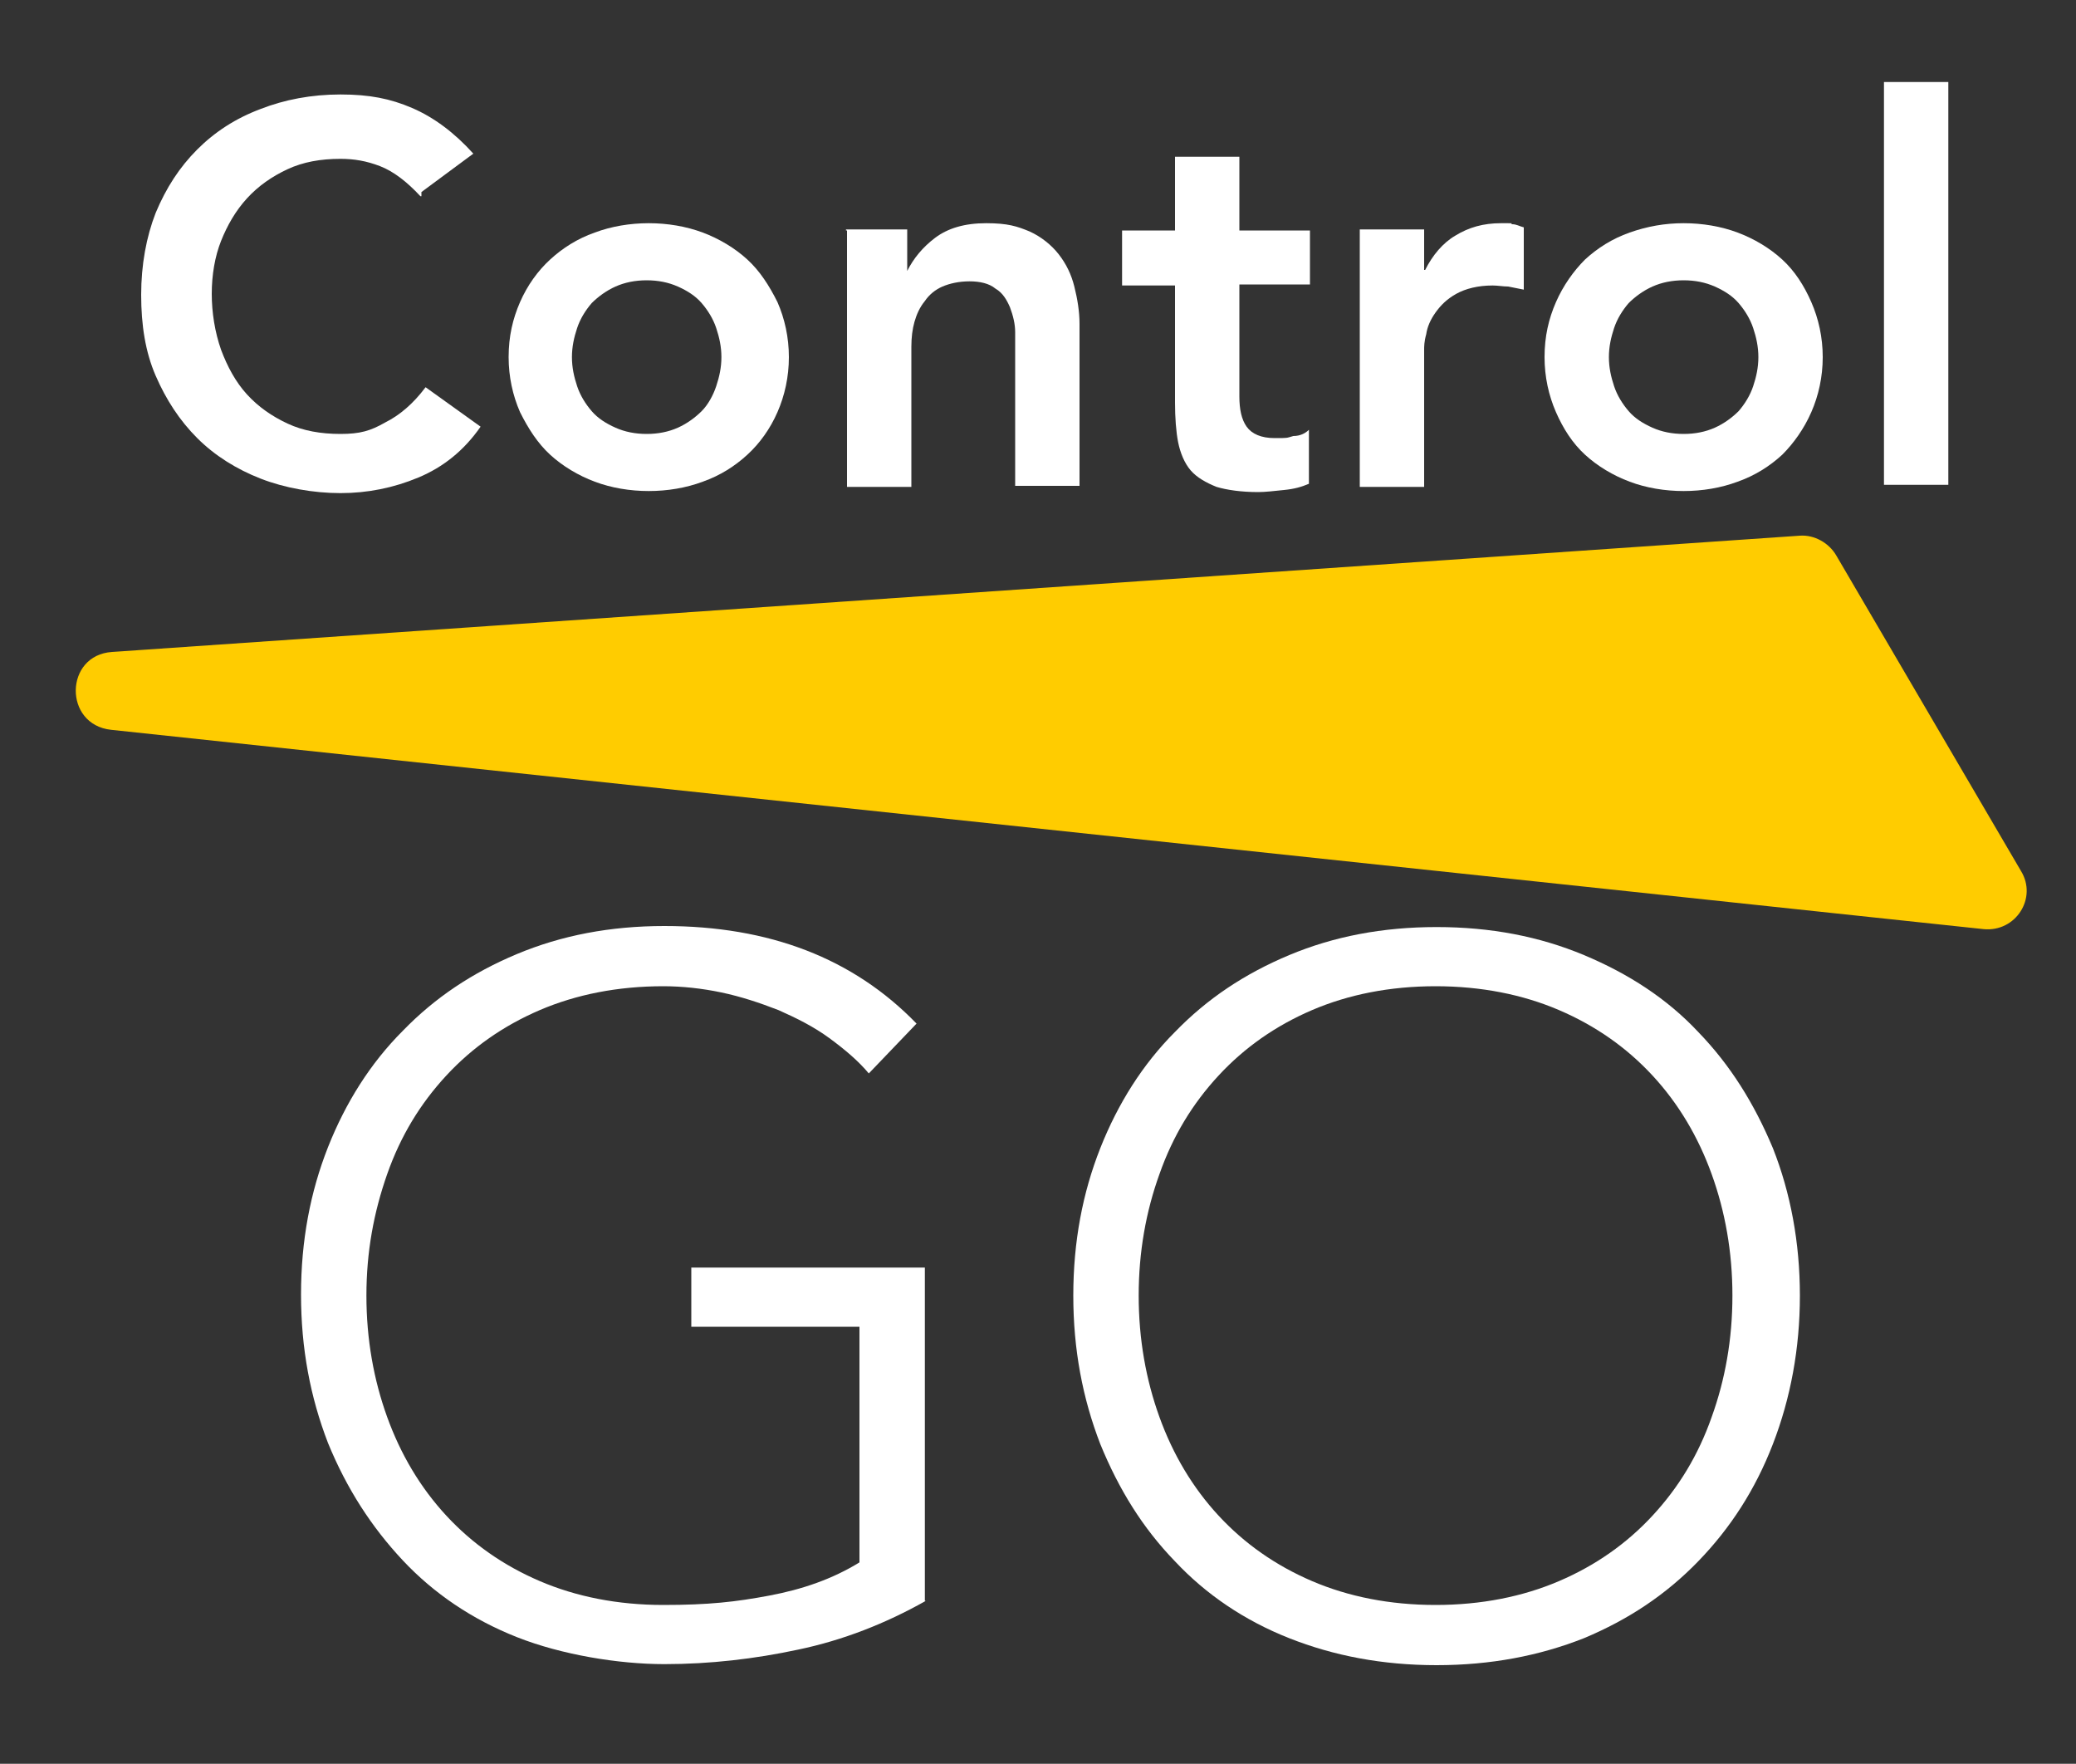 <?xml version="1.0" encoding="UTF-8"?>
<svg id="Livello_1" data-name="Livello 1" xmlns="http://www.w3.org/2000/svg" version="1.1" viewBox="0 0 200 169.9">
  <rect x="0" y="0" width="200" height="169.9" fill="#333333" stroke="none"/>
  <defs>
    <style>
      .cls-1 {
        fill: #fc0;
      }

      .cls-1, .cls-2 {
        stroke-width: 0px;
      }

      .cls-2 {
        fill: #fff;
      }
    </style>
  </defs>
  <path class="cls-1" d="M194.7,83.9l-17.8-30.4c-.7-1.2-2.1-2-3.5-1.9L10.8,62.8c-4.6.3-4.7,7-.1,7.5l180.4,19.2c3.1.3,5.2-3,3.6-5.6Z"/>
  <g>
    <path class="cls-2" d="M89.2,154.2c-3.9,2.2-8,3.8-12.3,4.7-4.2.9-8.5,1.4-12.9,1.4s-9.9-.9-14.2-2.6c-4.3-1.7-8-4.2-11-7.4s-5.4-6.9-7.2-11.3c-1.7-4.4-2.6-9.1-2.6-14.3s.9-9.9,2.6-14.2,4.1-8.1,7.2-11.2c3.1-3.2,6.7-5.6,11-7.4s9-2.7,14.2-2.7c10.1,0,18.2,3.1,24.3,9.4l-4.6,4.8c-1-1.2-2.3-2.3-3.8-3.4s-3.1-1.9-4.9-2.7c-1.8-.7-3.6-1.3-5.5-1.7-1.9-.4-3.8-.6-5.6-.6-4.4,0-8.4.8-11.9,2.3s-6.5,3.6-9,6.3-4.4,5.8-5.7,9.5-2,7.5-2,11.7.7,8.1,2,11.7c1.3,3.6,3.2,6.8,5.7,9.5s5.5,4.8,9,6.3,7.5,2.3,11.9,2.3,7-.3,10.2-.9c3.2-.6,6.1-1.6,8.7-3.2v-22.7h-16.2v-5.7h22.5v32.1h.1Z"/>
    <path class="cls-2" d="M103.4,124.8c0-5.2.9-9.9,2.6-14.2,1.7-4.3,4.1-8.1,7.2-11.2,3.1-3.2,6.7-5.6,11-7.4s9-2.7,14.2-2.7,9.9.9,14.2,2.7,8,4.2,11,7.4c3.1,3.2,5.4,6.9,7.2,11.2,1.7,4.3,2.6,9.1,2.6,14.2s-.9,9.9-2.6,14.3c-1.7,4.4-4.1,8.1-7.2,11.3s-6.7,5.6-11,7.4c-4.3,1.7-9,2.6-14.2,2.6s-9.9-.9-14.2-2.6c-4.3-1.7-8-4.2-11-7.4-3.1-3.2-5.4-6.9-7.2-11.3-1.7-4.4-2.6-9.1-2.6-14.3ZM109.7,124.8c0,4.2.7,8.1,2,11.7,1.3,3.6,3.2,6.8,5.7,9.5s5.5,4.8,9,6.3,7.5,2.3,11.9,2.3,8.4-.8,11.9-2.3,6.5-3.6,9-6.3,4.4-5.8,5.7-9.5c1.3-3.6,2-7.5,2-11.7s-.7-8.1-2-11.7-3.2-6.8-5.7-9.5-5.5-4.8-9-6.3-7.5-2.3-11.9-2.3-8.4.8-11.9,2.3-6.5,3.6-9,6.3c-2.5,2.7-4.4,5.8-5.7,9.5-1.3,3.6-2,7.5-2,11.7Z"/>
  </g>
  <g>
    <path class="cls-2" d="M40.5,18.9c-1.3-1.4-2.6-2.4-3.9-2.9-1.3-.5-2.5-.7-3.8-.7-1.9,0-3.6.3-5.1,1s-2.8,1.6-3.9,2.8-1.9,2.6-2.5,4.1-.9,3.3-.9,5.1.3,3.7.9,5.4c.6,1.6,1.4,3.1,2.5,4.3s2.4,2.1,3.9,2.8,3.2,1,5.1,1,2.9-.3,4.3-1.1c1.4-.7,2.7-1.8,3.9-3.4l5.3,3.8c-1.6,2.3-3.6,3.9-6,4.9s-4.9,1.5-7.5,1.5-5.4-.5-7.7-1.4c-2.3-.9-4.4-2.2-6.1-3.9s-3-3.7-4-6-1.4-4.9-1.4-7.8.5-5.6,1.4-7.9c1-2.4,2.3-4.4,4-6.1,1.7-1.7,3.7-3,6.1-3.9,2.3-.9,4.9-1.4,7.7-1.4s4.8.4,6.9,1.3c2.1.9,4.1,2.4,5.9,4.4l-5,3.7v.4h-.1Z"/>
    <path class="cls-2" d="M49,34.4c0-2,.4-3.7,1.1-5.3.7-1.6,1.7-3,2.9-4.1s2.6-2,4.3-2.6c1.6-.6,3.4-.9,5.2-.9s3.6.3,5.2.9,3.1,1.5,4.3,2.6,2.1,2.5,2.9,4.1c.7,1.6,1.1,3.4,1.1,5.3s-.4,3.7-1.1,5.3-1.7,3-2.9,4.1c-1.2,1.1-2.6,2-4.3,2.6-1.6.6-3.4.9-5.2.9s-3.6-.3-5.2-.9c-1.6-.6-3.1-1.5-4.3-2.6s-2.1-2.5-2.9-4.1c-.7-1.6-1.1-3.4-1.1-5.3ZM55.1,34.4c0,1,.2,1.9.5,2.8.3.9.8,1.7,1.4,2.4s1.4,1.2,2.3,1.6c.9.4,1.9.6,3,.6s2.1-.2,3-.6c.9-.4,1.7-1,2.3-1.6s1.1-1.5,1.4-2.4.5-1.8.5-2.8-.2-1.9-.5-2.8c-.3-.9-.8-1.7-1.4-2.4-.6-.7-1.4-1.2-2.3-1.6s-1.9-.6-3-.6-2.1.2-3,.6-1.7,1-2.3,1.6c-.6.7-1.1,1.5-1.4,2.4-.3.9-.5,1.8-.5,2.8Z"/>
    <path class="cls-2" d="M81.5,22.1h5.9v4h0c.6-1.2,1.5-2.3,2.7-3.2,1.2-.9,2.8-1.4,4.9-1.4s3,.3,4.2.8c1.1.5,2.1,1.3,2.8,2.2s1.2,1.9,1.5,3.1.5,2.4.5,3.6v15.6h-6.2v-14.8c0-.8-.2-1.6-.5-2.4-.3-.7-.7-1.4-1.4-1.8-.6-.5-1.5-.7-2.5-.7s-1.9.2-2.6.5-1.3.8-1.7,1.4c-.5.6-.8,1.3-1,2s-.3,1.5-.3,2.4v13.5h-6.2v-24.7h-.1Z"/>
    <path class="cls-2" d="M108.1,27.4v-5.2h5.1v-7.1h6.2v7.1h6.8v5.2h-6.8v10.8c0,1.2.2,2.2.7,2.9s1.4,1.1,2.7,1.1,1.1,0,1.8-.2c.7,0,1.2-.3,1.5-.6v5.2c-.7.3-1.4.5-2.4.6s-1.8.2-2.5.2c-1.6,0-3-.2-4-.5-1-.4-1.9-.9-2.5-1.6-.6-.7-1-1.7-1.2-2.7s-.3-2.4-.3-3.8v-11.3h-5.1,0Z"/>
    <path class="cls-2" d="M131,22.1h6.2v3.9h.1c.7-1.4,1.7-2.6,2.9-3.3,1.3-.8,2.7-1.2,4.4-1.2s.7,0,1.1.1c.4,0,.7.2,1.1.3v6c-.5-.1-1-.2-1.5-.3-.5,0-1-.1-1.5-.1-1.4,0-2.6.3-3.5.8s-1.5,1.1-2,1.8c-.5.7-.8,1.4-.9,2.1-.2.7-.2,1.2-.2,1.5v13.2h-6.2v-24.7h0Z"/>
    <path class="cls-2" d="M148.8,34.4c0-2,.4-3.7,1.1-5.3.7-1.6,1.7-3,2.8-4.1,1.2-1.1,2.6-2,4.3-2.6s3.4-.9,5.2-.9,3.6.3,5.2.9,3.1,1.5,4.3,2.6,2.1,2.5,2.8,4.1,1.1,3.4,1.1,5.3-.4,3.7-1.1,5.3c-.7,1.6-1.7,3-2.8,4.1-1.2,1.1-2.6,2-4.3,2.6-1.6.6-3.4.9-5.2.9s-3.6-.3-5.2-.9c-1.6-.6-3.1-1.5-4.3-2.6s-2.1-2.5-2.8-4.1-1.1-3.4-1.1-5.3ZM155,34.4c0,1,.2,1.9.5,2.8.3.9.8,1.7,1.4,2.4.6.7,1.4,1.2,2.3,1.6.9.4,1.9.6,3,.6s2.1-.2,3-.6c.9-.4,1.7-1,2.3-1.6.6-.7,1.1-1.5,1.4-2.4.3-.9.5-1.8.5-2.8s-.2-1.9-.5-2.8c-.3-.9-.8-1.7-1.4-2.4-.6-.7-1.4-1.2-2.3-1.6-.9-.4-1.9-.6-3-.6s-2.1.2-3,.6-1.7,1-2.3,1.6c-.6.7-1.1,1.5-1.4,2.4-.3.9-.5,1.8-.5,2.8Z"/>
    <path class="cls-2" d="M181.5,7.9h6.2v38.8h-6.2V7.9Z"/>
  </g>
</svg>